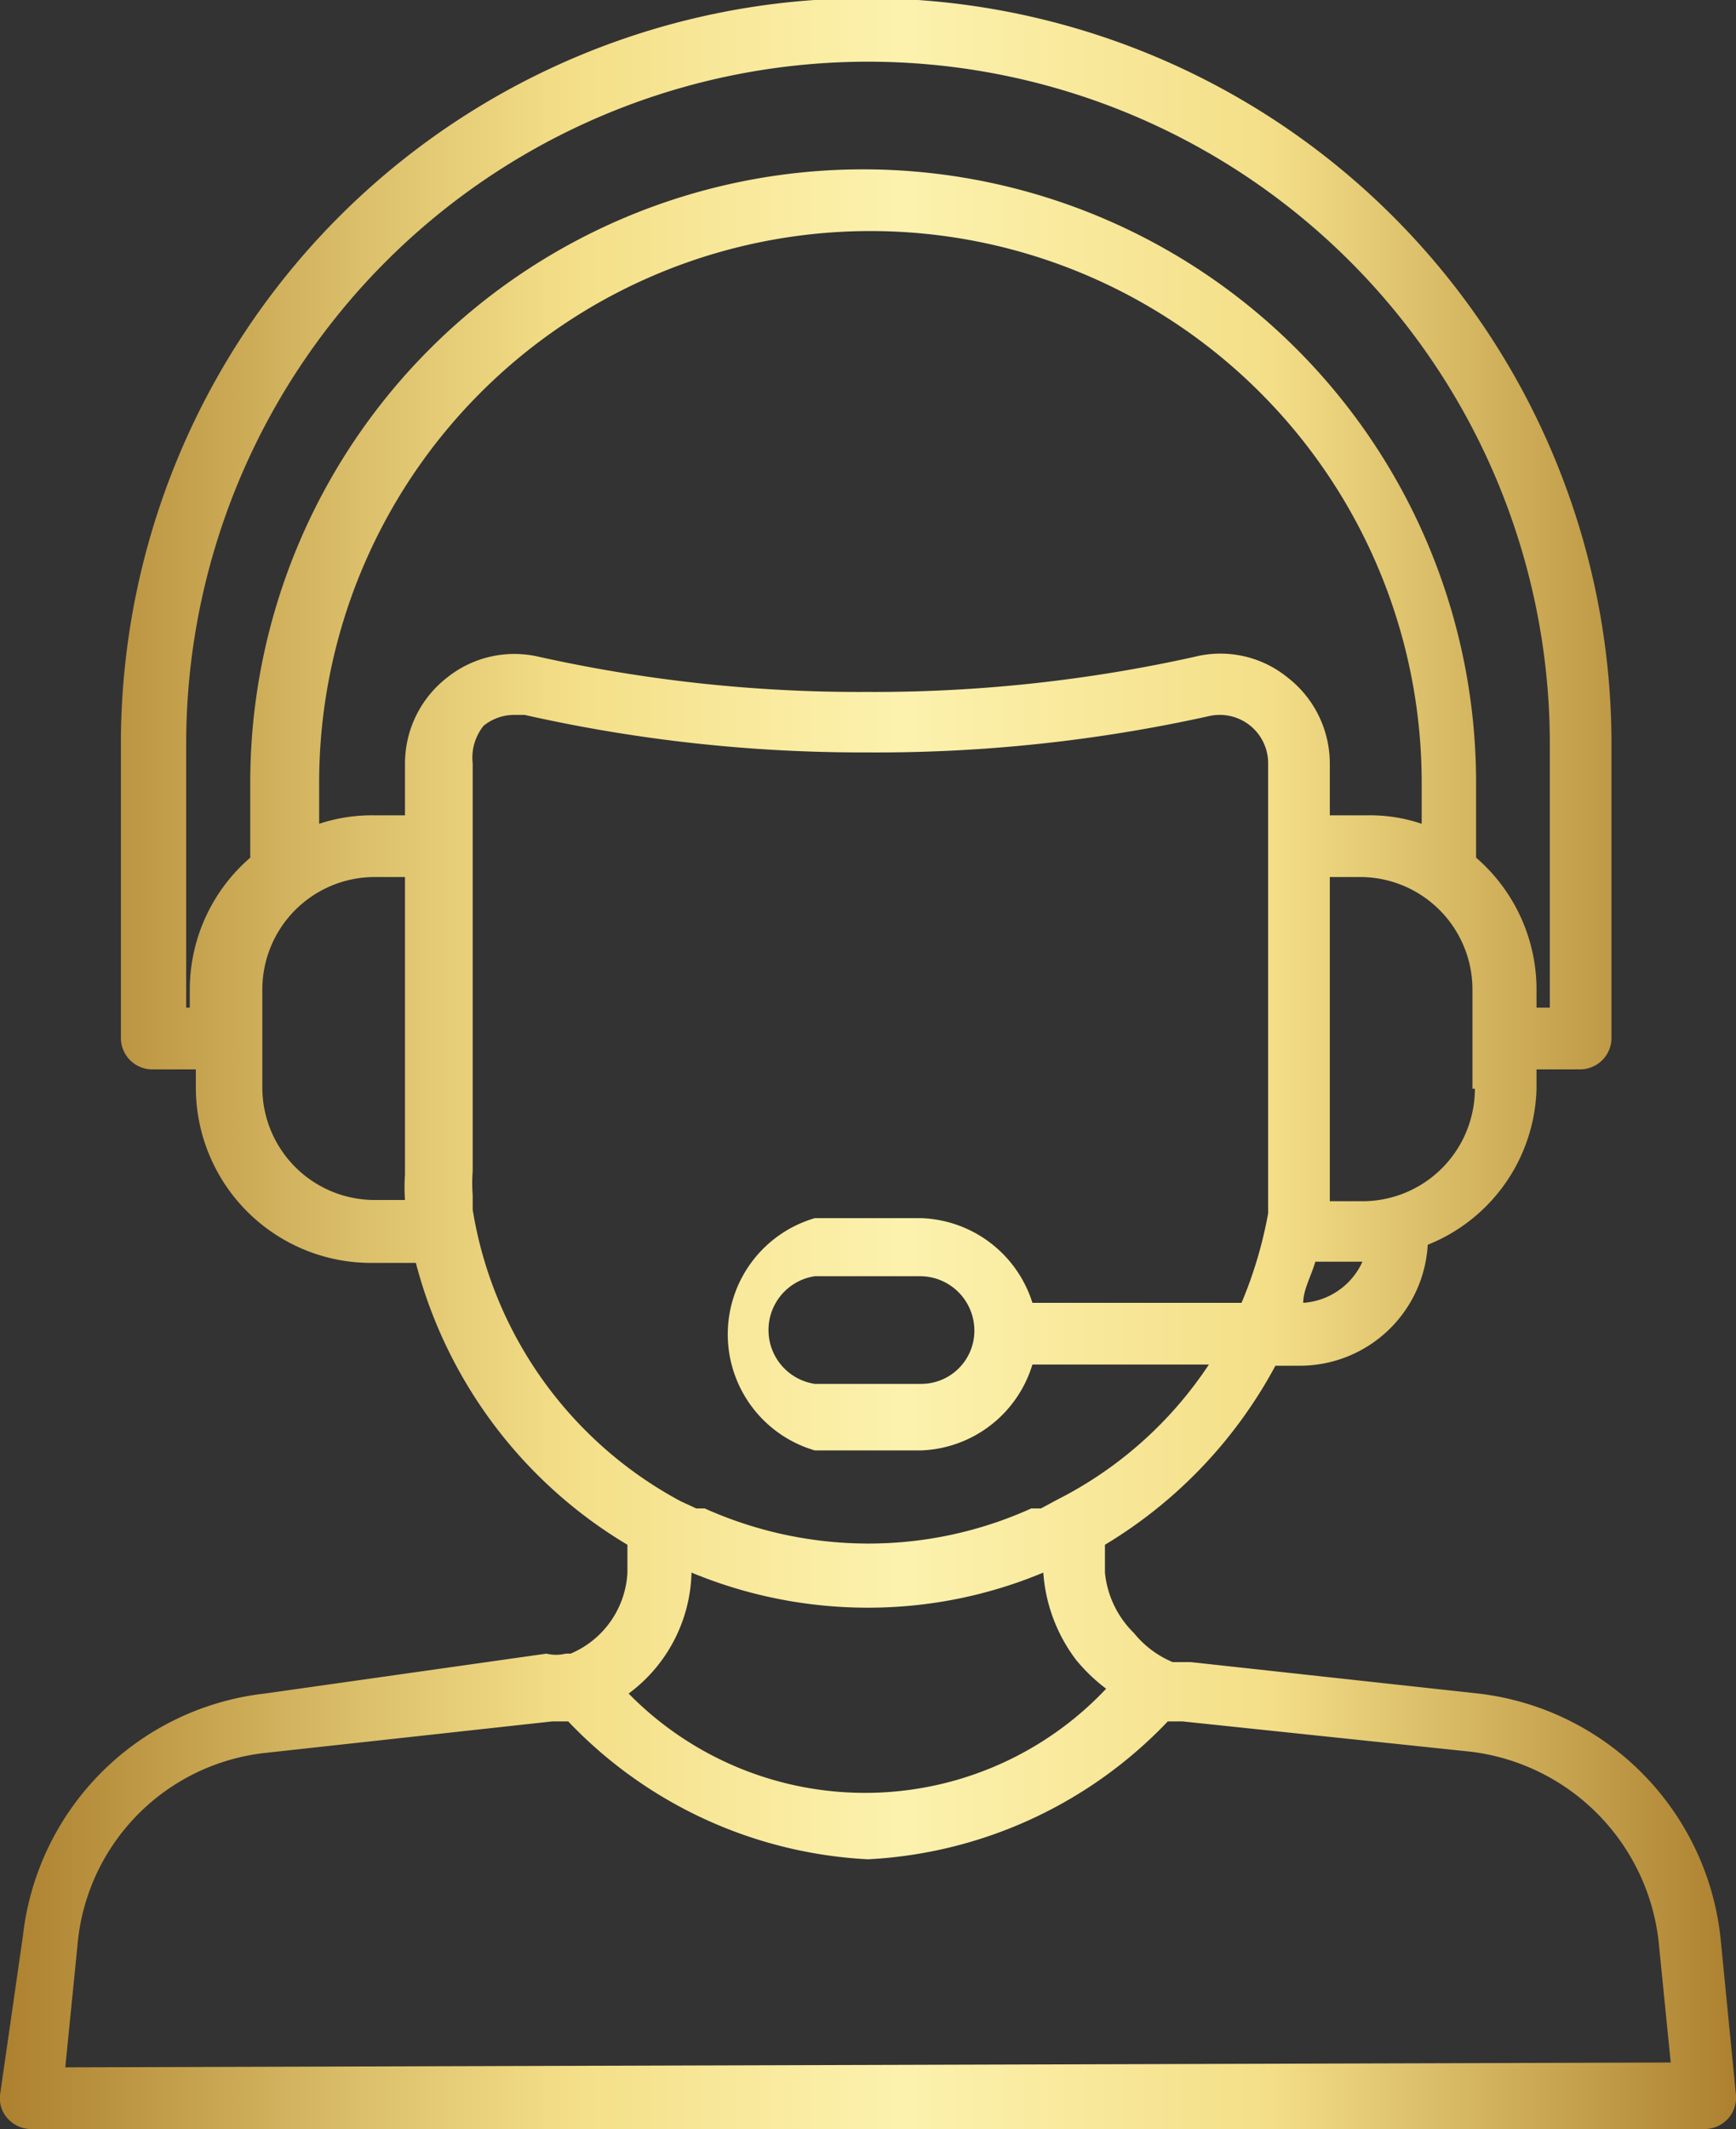 <svg viewBox="0 0 14.36 17.6" xmlns:xlink="http://www.w3.org/1999/xlink" xmlns="http://www.w3.org/2000/svg"><rect x="0" y="0" width="14.36" height="17.6" fill="#333333" stroke="none"/><defs><style>.cls-1{fill:url(#Nouvelle_nuance_de_dé_-_copie);}</style><linearGradient gradientUnits="userSpaceOnUse" y2="8.8" x2="14.36" y1="8.8" id="Nouvelle_nuance_de_dé_-_copie"><stop stop-color="#ac802e" offset="0"></stop><stop stop-color="#dcc06b" offset="0.21"></stop><stop stop-color="#f4df88" offset="0.33"></stop><stop stop-color="#fcf2ae" offset="0.52"></stop><stop stop-color="#f4df88" offset="0.73"></stop><stop stop-color="#ac802e" offset="1"></stop></linearGradient></defs><g data-name="Layer 2" id="Layer_2"><g id="FOOTER"><path d="M14.23,16a2.28,2.28,0,0,0-2-2l-2.38-.26-.15,0,0,0h0a.82.82,0,0,1-.32-.24A.81.81,0,0,1,9.14,13v-.23a3.85,3.85,0,0,0,1.41-1.48h.2a1.06,1.06,0,0,0,1.06-1A1.43,1.43,0,0,0,12.71,9V8.84h.36a.26.26,0,0,0,.26-.26V6.15A6.15,6.15,0,1,0,1,6.15V8.58a.26.26,0,0,0,.25.26h.37V9a1.45,1.45,0,0,0,1.44,1.44h.38a3.84,3.84,0,0,0,1.75,2.33V13a.77.77,0,0,1-.47.67H4.68a.34.34,0,0,1-.16,0L2.19,14h0a2.27,2.27,0,0,0-2,2L0,17.32a.25.25,0,0,0,.07.2.26.26,0,0,0,.19.08H14.1a.26.26,0,0,0,.26-.28ZM3.7,5.6a.9.9,0,0,0-.35.71v.43H3.1a1.39,1.39,0,0,0-.46.07c0-.12,0-.23,0-.34a4.56,4.56,0,0,1,9.12,0c0,.11,0,.22,0,.34a1.33,1.33,0,0,0-.45-.07H11V6.31a.9.9,0,0,0-.35-.71.88.88,0,0,0-.77-.17,12.24,12.24,0,0,1-2.71.29,12.24,12.24,0,0,1-2.71-.29A.89.89,0,0,0,3.7,5.6Zm7.08,5.17c0-.11.07-.23.1-.34h.39A.58.58,0,0,1,10.78,10.77ZM12.2,9a.93.93,0,0,1-.93.93H11c0-.07,0-.13,0-.2s0-.16,0-.24V7.25h.25a.93.93,0,0,1,.93.93V9ZM1.54,8.33V6.15a5.64,5.64,0,0,1,11.28,0V8.33h-.11V8.18a1.44,1.44,0,0,0-.5-1.09c0-.21,0-.42,0-.62a5.07,5.07,0,0,0-10.14,0c0,.2,0,.41,0,.62a1.44,1.44,0,0,0-.5,1.09v.15ZM2.17,9V8.18a.93.93,0,0,1,.93-.93h.25V9.48c0,.08,0,.16,0,.23a1.49,1.49,0,0,0,0,.21H3.1A.93.93,0,0,1,2.17,9Zm1.74,1s0-.08,0-.12h0a1.36,1.36,0,0,1,0-.2c0-.07,0-.14,0-.21V6.31A.42.42,0,0,1,4,6a.4.4,0,0,1,.25-.09h.09a12.72,12.72,0,0,0,2.83.31A12.72,12.72,0,0,0,10,5.92a.4.4,0,0,1,.49.39V9.48c0,.07,0,.14,0,.21s0,.13,0,.19v.06s0,.05,0,.09a3.53,3.53,0,0,1-.22.74H8.54a1,1,0,0,0-.92-.7H6.74a1,1,0,0,0,0,1.92h.88a1,1,0,0,0,.92-.71H10A3.28,3.28,0,0,1,8.74,12.4l-.13.07-.08,0a3.27,3.27,0,0,1-1.35.29,3.31,3.31,0,0,1-1.35-.29h0l-.07,0-.13-.06A3.34,3.34,0,0,1,3.91,10Zm4.15,1a.44.44,0,0,1-.44.44H6.74a.45.45,0,0,1,0-.89h.88A.45.45,0,0,1,8.06,11ZM5.72,13a3.8,3.8,0,0,0,1.46.29A3.75,3.75,0,0,0,8.63,13h0a1.35,1.35,0,0,0,.27.72,1.42,1.42,0,0,0,.25.24A2.74,2.74,0,0,1,5.2,14,1.28,1.28,0,0,0,5.72,13ZM.54,17.09l.1-1A1.75,1.75,0,0,1,2.2,14.49l2.37-.26.13,0a3.68,3.68,0,0,0,2.48,1.14,3.68,3.68,0,0,0,2.48-1.14l.12,0,2.38.25a1.78,1.78,0,0,1,1.56,1.57l.1,1Z" class="cls-1"></path></g></g></svg>